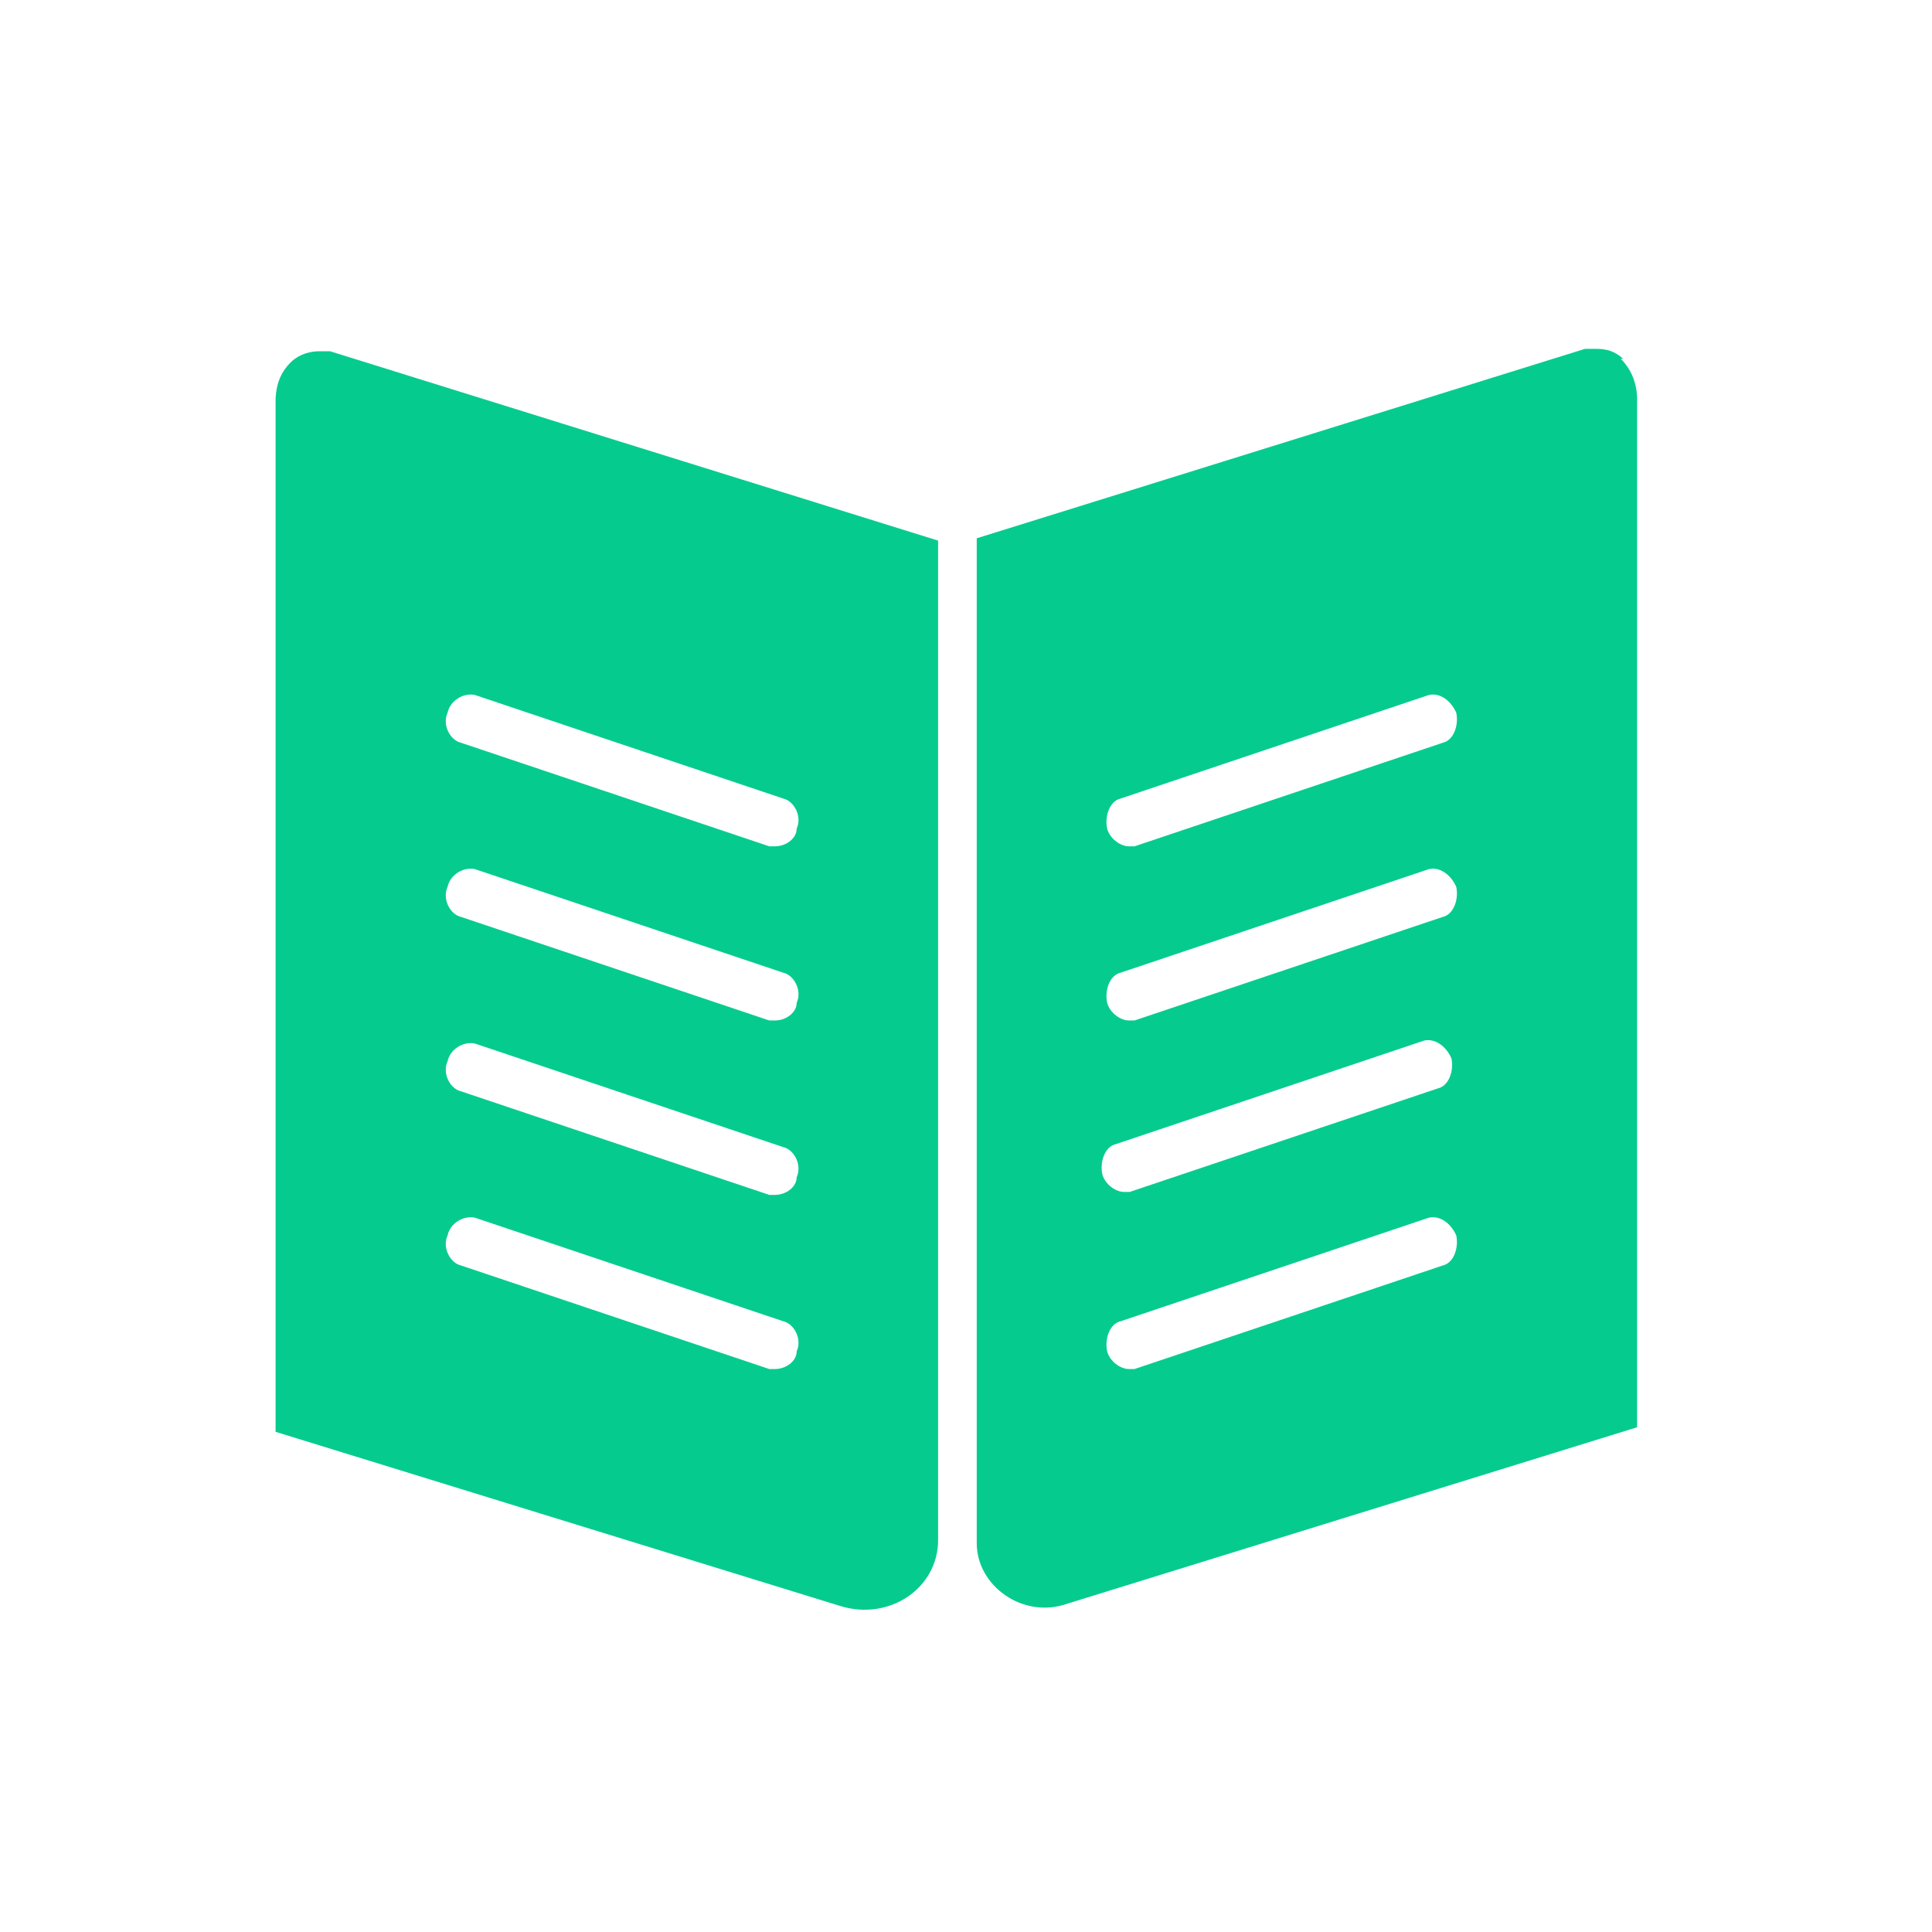<?xml version="1.0" encoding="UTF-8"?>
<svg id="Layer_1" xmlns="http://www.w3.org/2000/svg" version="1.1" viewBox="0 0 720 720">
  <!-- Generator: Adobe Illustrator 29.2.1, SVG Export Plug-In . SVG Version: 2.1.0 Build 116)  -->
  <defs>
    <style>
      .st0 {
        fill: #05cc8e;
      }
    </style>
  </defs>
  <g id="book">
    <path class="st0" d="M349.7,201.5l-226.7-70.6h-4c-3.1,0-7.1.9-10.2,3.7-4,3.7-6.1,8.5-6.1,15.1v383.9l210.4,64.9c18.3,5.7,36.5-6.6,36.5-24.5V201.5h0ZM296.9,503.6c0,3.7-4,6.6-8.1,6.6s-1,0-2.1,0l-114.9-38.6c-4-.9-7.1-6.6-5-11.2,1-4.7,6.1-7.5,10.2-6.6l114.9,38.6c4,.9,7.1,6.6,5,11.2h0ZM296.9,438.7c0,3.7-4,6.6-8.1,6.6s-1,0-2.1,0l-114.9-38.6c-4-.9-7.1-6.6-5-11.2,1-4.7,6.1-7.5,10.2-6.6l114.9,38.6c4,.9,7.1,6.6,5,11.2h0ZM296.9,373.7c0,3.7-4,6.6-8.1,6.6s-1,0-2.1,0l-114.9-38.6c-4-.9-7.1-6.6-5-11.2,1-4.7,6.1-7.5,10.2-6.6l114.9,38.6c4,.9,7.1,6.6,5,11.2h0ZM296.9,308.8c0,3.7-4,6.6-8.1,6.6s-1,0-2.1,0l-114.9-38.6c-4-.9-7.1-6.6-5-11.2,1-4.7,6.1-7.5,10.2-6.6l114.9,38.6c4,.9,7.1,6.6,5,11.2h0Z"/>
    <path class="st0" d="M604.9,133.7c-3.1-2.8-6.1-3.7-10.2-3.7h-4l-226.7,70.6v374.5c0,16,17.3,28.3,33.6,22.6l212.5-65.8V148.8c0-5.7-2.1-11.2-6.1-15.1h1,0ZM415.8,426.4l114.9-38.6c4-.9,8.1,1.9,10.2,6.6,1,4.7-1,10.3-5,11.2l-114.9,38.6h-2.1c-3.1,0-7.1-2.8-8.1-6.6-1-4.7,1-10.3,5-11.2ZM537.7,471.6l-114.9,38.6h-2.1c-3.1,0-7.1-2.8-8.1-6.6-1-4.7,1-10.3,5-11.2l114.9-38.6c4-.9,8.1,1.9,10.2,6.6,1,4.7-1,10.3-5,11.2h0ZM537.7,341.7l-114.9,38.6h-2.1c-3.1,0-7.1-2.8-8.1-6.6-1-4.7,1-10.3,5-11.2l114.9-38.6c4-.9,8.1,1.9,10.2,6.6,1,4.7-1,10.3-5,11.2ZM537.7,276.8l-114.9,38.6h-2.1c-3.1,0-7.1-2.8-8.1-6.6-1-4.7,1-10.3,5-11.2l114.9-38.6c4-.9,8.1,1.9,10.2,6.6,1,4.7-1,10.3-5,11.2Z"/>
  </g>
</svg>